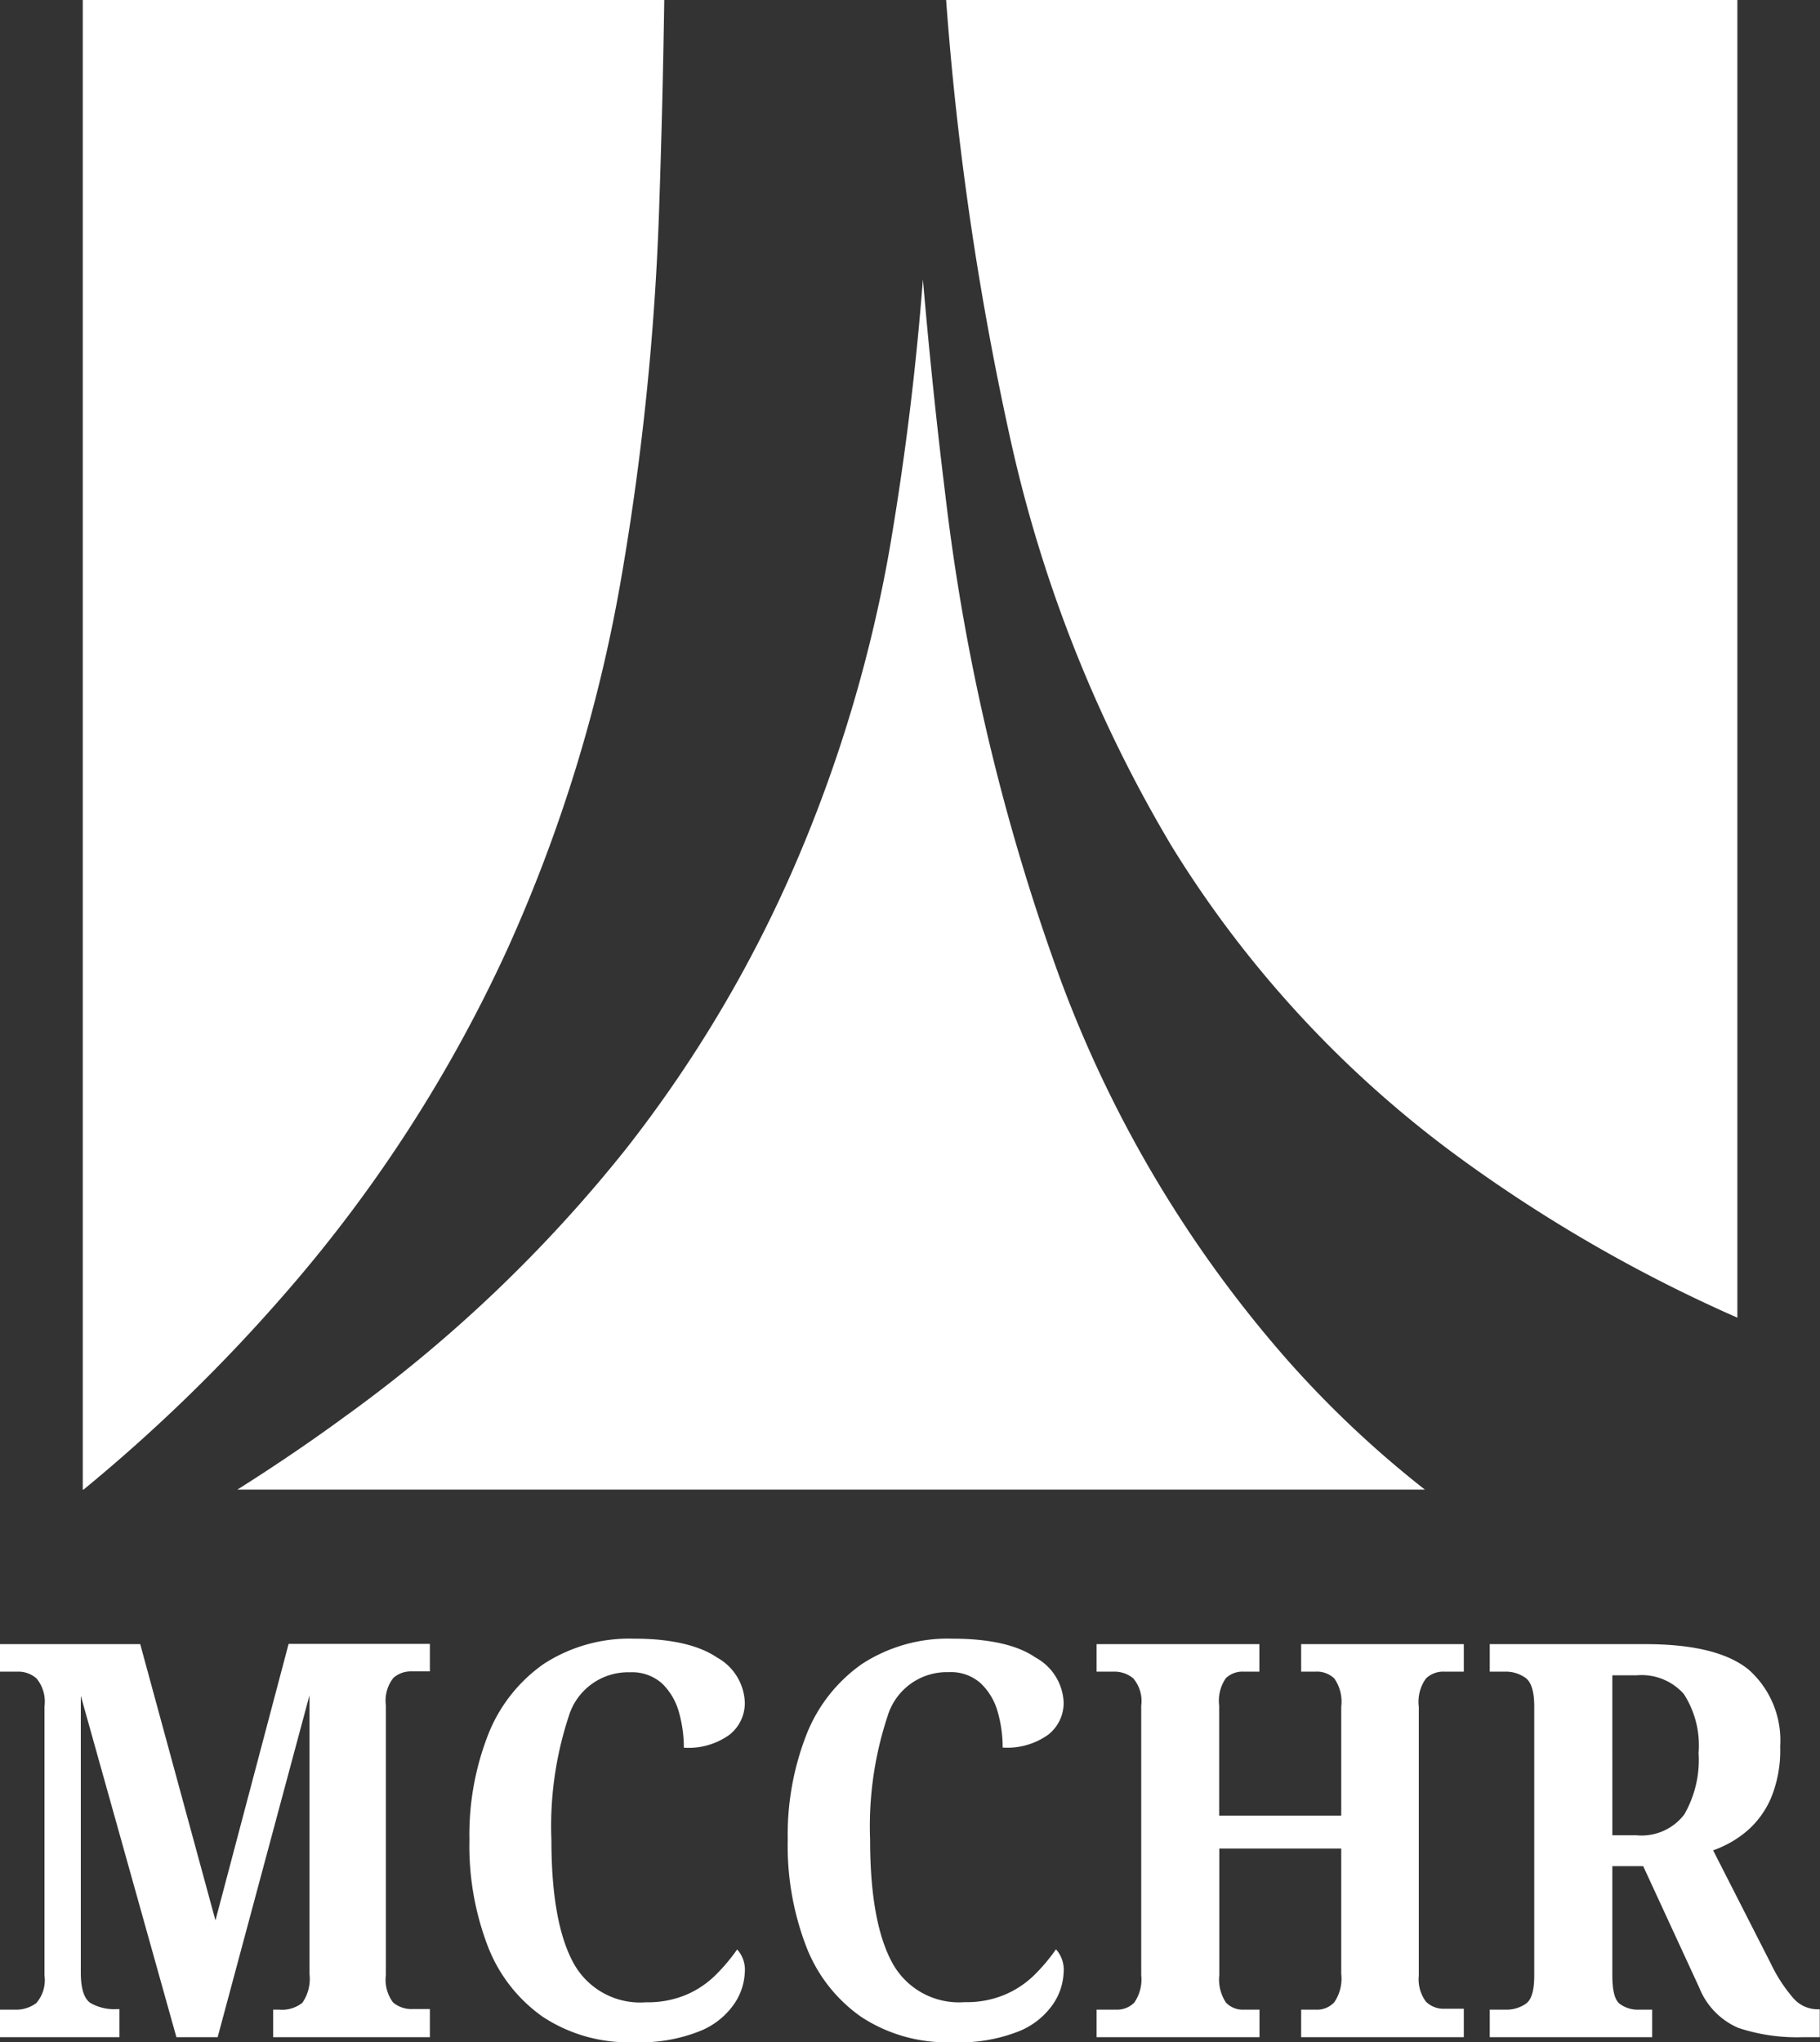 <?xml version="1.0" encoding="UTF-8"?> <svg xmlns="http://www.w3.org/2000/svg" viewBox="0 0 140.31 157.39"><rect x="0" y="0" width="140.31" height="157.39" fill="#333333" stroke="none"/><defs><style>.cls-1{fill:none;}.cls-2{fill:#ffffff;}</style></defs><g id="Layer_2" data-name="Layer 2"><g id="Layer_1-2" data-name="Layer 1"><rect class="cls-1" x="6.38" width="127.56" height="114.8"></rect><path class="cls-2" d="M77.85,33.64a105.6,105.6,0,0,0,12.5,31.61,84.76,84.76,0,0,0,22.51,24.22,114.74,114.74,0,0,0,21.08,12.08V0h-61A237,237,0,0,0,77.85,33.64Z"></path><path class="cls-2" d="M21.58,100.14a110.06,110.06,0,0,0,17.54-27,118,118,0,0,0,8.69-28.11,207.94,207.94,0,0,0,3-28.79q.28-8.14.4-16.27H6.38V114.8h.06A128.56,128.56,0,0,0,21.58,100.14Z"></path><path class="cls-2" d="M26.55,109.2q-3.89,2.85-8.25,5.6h91.55a80.18,80.18,0,0,1-10.56-9.94A93.73,93.73,0,0,1,81.66,75.23a165.17,165.17,0,0,1-8.77-37q-1-8.09-1.74-16.7-.8,10.43-2.56,20.73a109,109,0,0,1-7,23.69A99.42,99.42,0,0,1,48.31,88.48,109.5,109.5,0,0,1,26.55,109.2Z"></path><path class="cls-2" d="M0,157v-2.12H1.14a2.59,2.59,0,0,0,1.66-.51,2.69,2.69,0,0,0,.63-2.12V131.5a2.79,2.79,0,0,0-.61-2.14,2.09,2.09,0,0,0-1.42-.53H0v-2.12H10.81L16.61,148l5.64-21.31H33.14v2.12H31.66a2,2,0,0,0-1.34.51,2.83,2.83,0,0,0-.57,2.11v20.77a2.93,2.93,0,0,0,.55,2.12,2.18,2.18,0,0,0,1.53.51h1.31V157H21.06v-2.12h.47a2.52,2.52,0,0,0,1.78-.53,3.25,3.25,0,0,0,.55-2.23V130.65L16.78,157H13.6L6.23,130.69V152c0,1.24.24,2,.72,2.35a3.65,3.65,0,0,0,2,.49h.26V157Z"></path><path class="cls-2" d="M48.86,157.39a12,12,0,0,1-7-1.95A11.83,11.83,0,0,1,37.61,150a21.62,21.62,0,0,1-1.42-8.2,21.19,21.19,0,0,1,1.44-8.11,12,12,0,0,1,4.28-5.45,12.14,12.14,0,0,1,7-1.95c2.82,0,4.95.49,6.37,1.45a4.13,4.13,0,0,1,2.14,3.47,3.1,3.1,0,0,1-1.18,2.48,5.39,5.39,0,0,1-3.52,1,10.07,10.07,0,0,0-.38-2.74,4.9,4.9,0,0,0-1.29-2.2,3.46,3.46,0,0,0-2.48-.87,4.78,4.78,0,0,0-4.73,3.41,27,27,0,0,0-1.33,9.51c0,4.19.55,7.31,1.65,9.39a5.85,5.85,0,0,0,5.64,3.12,7.61,7.61,0,0,0,3.2-.62,7.33,7.33,0,0,0,2.24-1.55,14.43,14.43,0,0,0,1.59-1.9,2.32,2.32,0,0,1,.59,1.74,4.65,4.65,0,0,1-.76,2.37,5.85,5.85,0,0,1-2.65,2.16A12.39,12.39,0,0,1,48.86,157.39Z"></path><path class="cls-2" d="M73.4,157.39a12,12,0,0,1-7-1.95A11.76,11.76,0,0,1,62.15,150a21.62,21.62,0,0,1-1.42-8.2,21.19,21.19,0,0,1,1.44-8.11,12,12,0,0,1,4.28-5.45,12.13,12.13,0,0,1,7-1.95c2.83,0,5,.49,6.38,1.45A4.13,4.13,0,0,1,82,131.2a3.1,3.1,0,0,1-1.18,2.48,5.41,5.41,0,0,1-3.52,1,10.07,10.07,0,0,0-.38-2.74,4.82,4.82,0,0,0-1.3-2.2,3.42,3.42,0,0,0-2.47-.87,4.77,4.77,0,0,0-4.73,3.41,27,27,0,0,0-1.34,9.51c0,4.19.56,7.31,1.66,9.39a5.85,5.85,0,0,0,5.63,3.12,7.58,7.58,0,0,0,3.2-.62,7.38,7.38,0,0,0,2.25-1.55,14.43,14.43,0,0,0,1.59-1.9A2.36,2.36,0,0,1,82,152a4.65,4.65,0,0,1-.76,2.37,5.85,5.85,0,0,1-2.65,2.16A12.45,12.45,0,0,1,73.4,157.39Z"></path><path class="cls-2" d="M84.54,157v-2.12h1.53a1.86,1.86,0,0,0,1.38-.55,3.15,3.15,0,0,0,.53-2.12V131.45a2.69,2.69,0,0,0-.62-2.11,2.27,2.27,0,0,0-1.5-.51H84.54v-2.12H97.09v2.12H95.86a1.83,1.83,0,0,0-1.36.51,3.07,3.07,0,0,0-.51,2.11v8.48h9.41v-8.39a3.14,3.14,0,0,0-.53-2.18,1.94,1.94,0,0,0-1.46-.53h-1.1v-2.12h12.54v2.12h-1.52a1.91,1.91,0,0,0-1.4.53,3.08,3.08,0,0,0-.55,2.18v20.72a2.88,2.88,0,0,0,.55,2,1.92,1.92,0,0,0,1.4.55h1.52V157H100.31v-2.12h1.14a1.8,1.8,0,0,0,1.42-.58,3.23,3.23,0,0,0,.53-2.18v-9.66H94v9.75a3.23,3.23,0,0,0,.51,2.12,1.78,1.78,0,0,0,1.36.55h1.23V157Z"></path><path class="cls-2" d="M114.85,157v-2.12h1.27a2.6,2.6,0,0,0,1.5-.45c.44-.29.66-1,.66-2.18V131.5c0-1.16-.24-1.9-.7-2.21a2.59,2.59,0,0,0-1.46-.46h-1.27v-2.12h12q5.6,0,8,2a7.29,7.29,0,0,1,2.39,5.89,9.62,9.62,0,0,1-.72,4,7,7,0,0,1-1.9,2.56,8.23,8.23,0,0,1-2.55,1.44l4.45,8.73a11.82,11.82,0,0,0,1.74,2.67,2.48,2.48,0,0,0,1.82.85h.21V157H139a14.32,14.32,0,0,1-5-.72,5.65,5.65,0,0,1-3-3.1l-4.32-9.36H124.3v8.43c0,1.16.19,1.89.57,2.18a2.35,2.35,0,0,0,1.5.45h1V157Zm9.45-15.56h1.86a4.14,4.14,0,0,0,3.69-1.61,8.43,8.43,0,0,0,1.1-4.74,7.3,7.3,0,0,0-1.14-4.54,4.35,4.35,0,0,0-3.61-1.44h-1.9Z"></path></g></g></svg> 